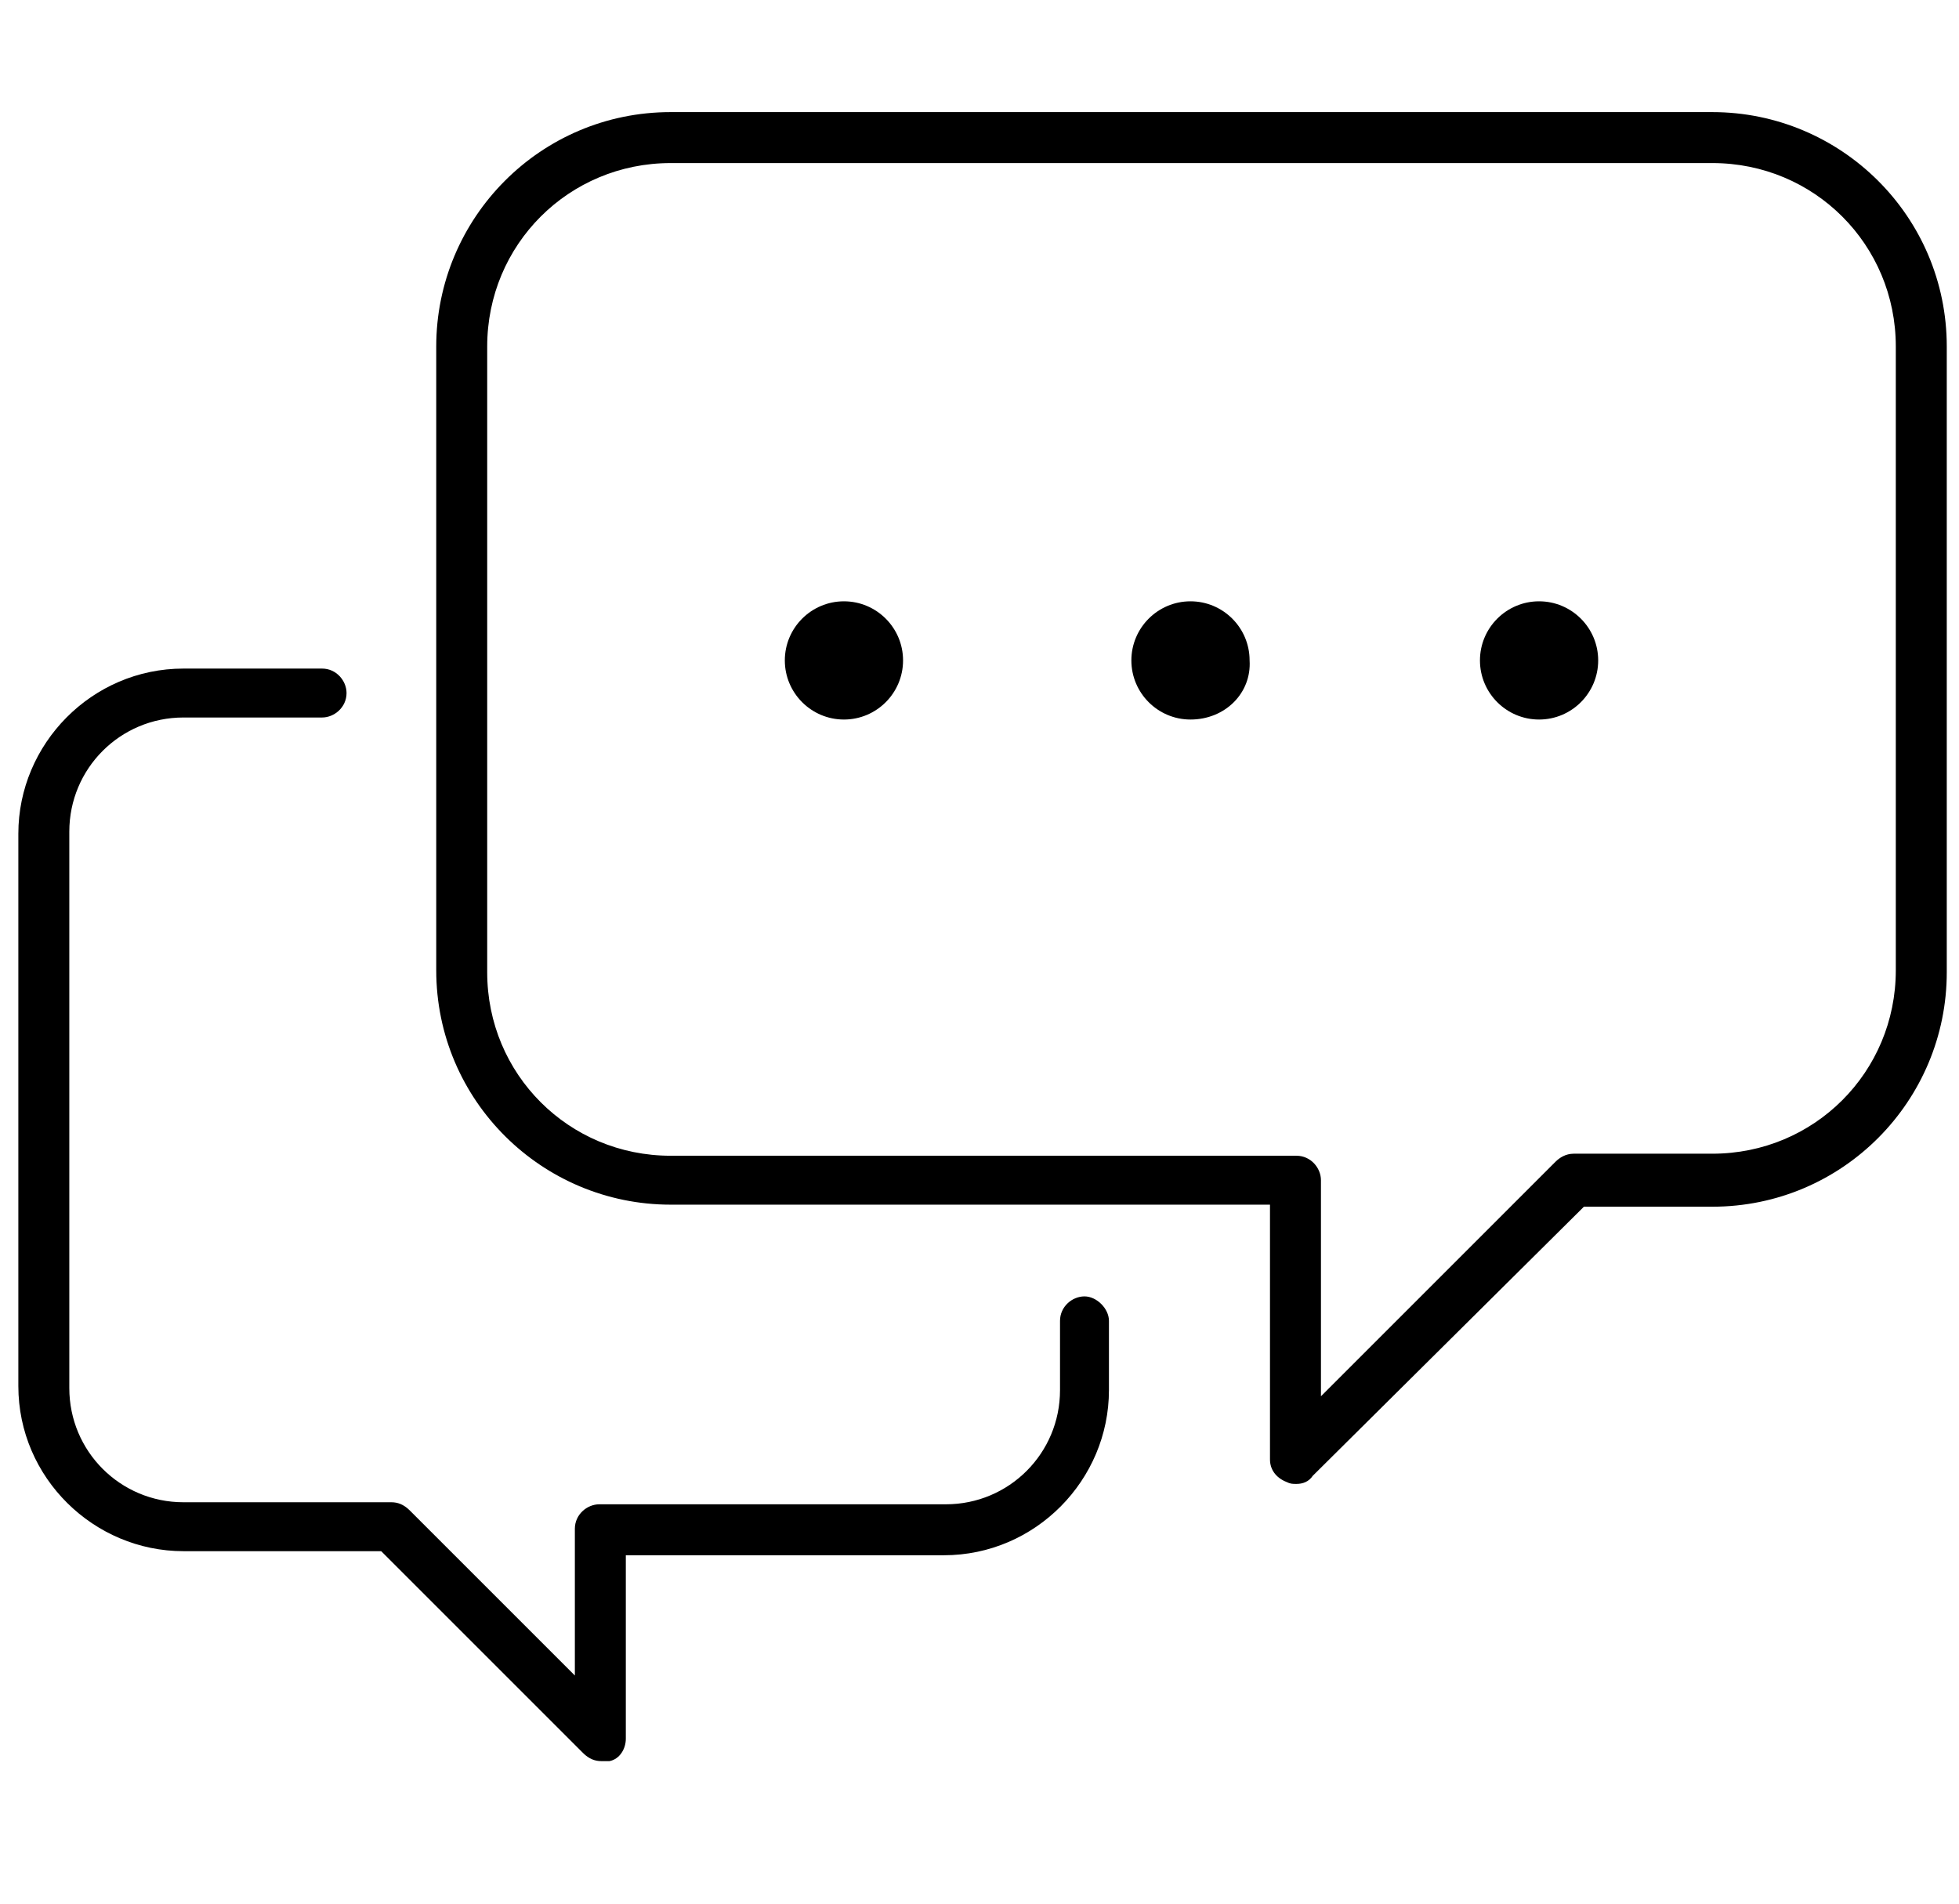 <svg xmlns="http://www.w3.org/2000/svg" xmlns:xlink="http://www.w3.org/1999/xlink" id="Ebene_1" x="0px" y="0px" viewBox="0 0 96.1 93.4" style="enable-background:new 0 0 96.1 93.4;" xml:space="preserve"><g>	<g>		<g>			<path d="M63.6,72.8c-0.2,0-0.3,0-0.5-0.1c-0.5-0.2-0.8-0.6-0.8-1.1V59.1H32.9c-6.3,0-11.5-5.1-11.5-11.5V17    c0-6.3,5.1-11.5,11.5-11.5H84c6.3,0,11.5,5.1,11.5,11.5v30.7c0,6.3-5.1,11.5-11.5,11.5h-6.3L64.4,72.4    C64.2,72.7,63.9,72.8,63.6,72.8z M32.9,8c-5,0-9,4-9,9v30.7c0,5,4,9,9,9h30.7c0.7,0,1.2,0.6,1.2,1.2v10.6L76.3,57    c0.2-0.2,0.5-0.4,0.9-0.4H84c5,0,9-4,9-9V17c0-5-4-9-9-9H32.9z"></path>			<path d="M29.5,86.4c-0.3,0-0.6-0.1-0.9-0.4l-9.9-9.9H9c-4.4,0-8.1-3.6-8.1-8.1V40.9c0-4.4,3.6-8.1,8.1-8.1h6.8    c0.7,0,1.2,0.6,1.2,1.2c0,0.7-0.6,1.2-1.2,1.2H9c-3.1,0-5.6,2.5-5.6,5.6v27.3c0,3.1,2.5,5.6,5.6,5.6h10.2c0.3,0,0.6,0.1,0.9,0.4    l8.1,8.1V75c0-0.7,0.6-1.2,1.2-1.2h17c3.1,0,5.6-2.5,5.6-5.6v-3.4c0-0.7,0.6-1.2,1.2-1.2s1.2,0.6,1.2,1.2v3.4    c0,4.4-3.6,8.1-8.1,8.1H30.7v9c0,0.5-0.3,1-0.8,1.1C29.8,86.4,29.6,86.4,29.5,86.4z"></path>			<path d="M73.8,32.3c0,0.9,0.8,1.7,1.7,1.7c0.9,0,1.7-0.8,1.7-1.7c0-0.9-0.8-1.7-1.7-1.7C74.5,30.6,73.8,31.4,73.8,32.3     M56.7,32.3c0,0.9,0.8,1.7,1.7,1.7c0.9,0,1.7-0.8,1.7-1.7c0-0.9-0.8-1.7-1.7-1.7C57.5,30.6,56.7,31.4,56.7,32.3 M39.7,32.3    c0,0.9,0.8,1.7,1.7,1.7c0.9,0,1.7-0.8,1.7-1.7c0-0.9-0.8-1.7-1.7-1.7C40.5,30.6,39.7,31.4,39.7,32.3"></path>			<path d="M75.5,35.3c-1.6,0-2.9-1.3-2.9-2.9c0-1.6,1.3-2.9,2.9-2.9c1.6,0,2.9,1.3,2.9,2.9C78.4,34,77.1,35.3,75.5,35.3z     M75.5,31.9c-0.3,0-0.5,0.2-0.5,0.5c0,0.3,0.2,0.5,0.5,0.5c0.3,0,0.5-0.2,0.5-0.5C76,32.1,75.7,31.9,75.5,31.9z M58.4,35.3    c-1.6,0-2.9-1.3-2.9-2.9c0-1.6,1.3-2.9,2.9-2.9c1.6,0,2.9,1.3,2.9,2.9C61.4,34,60.1,35.3,58.4,35.3z M58.4,31.9    c-0.3,0-0.5,0.2-0.5,0.5c0,0.3,0.2,0.5,0.5,0.5c0.3,0,0.5-0.2,0.5-0.5C58.9,32.1,58.7,31.9,58.4,31.9z M41.4,35.3    c-1.6,0-2.9-1.3-2.9-2.9c0-1.6,1.3-2.9,2.9-2.9s2.9,1.3,2.9,2.9C44.3,34,43,35.3,41.4,35.3z M41.4,31.9c-0.3,0-0.5,0.2-0.5,0.5    c0,0.3,0.2,0.5,0.5,0.5c0.3,0,0.5-0.2,0.5-0.5C41.9,32.1,41.7,31.9,41.4,31.9z"></path>		</g>	</g></g></svg>